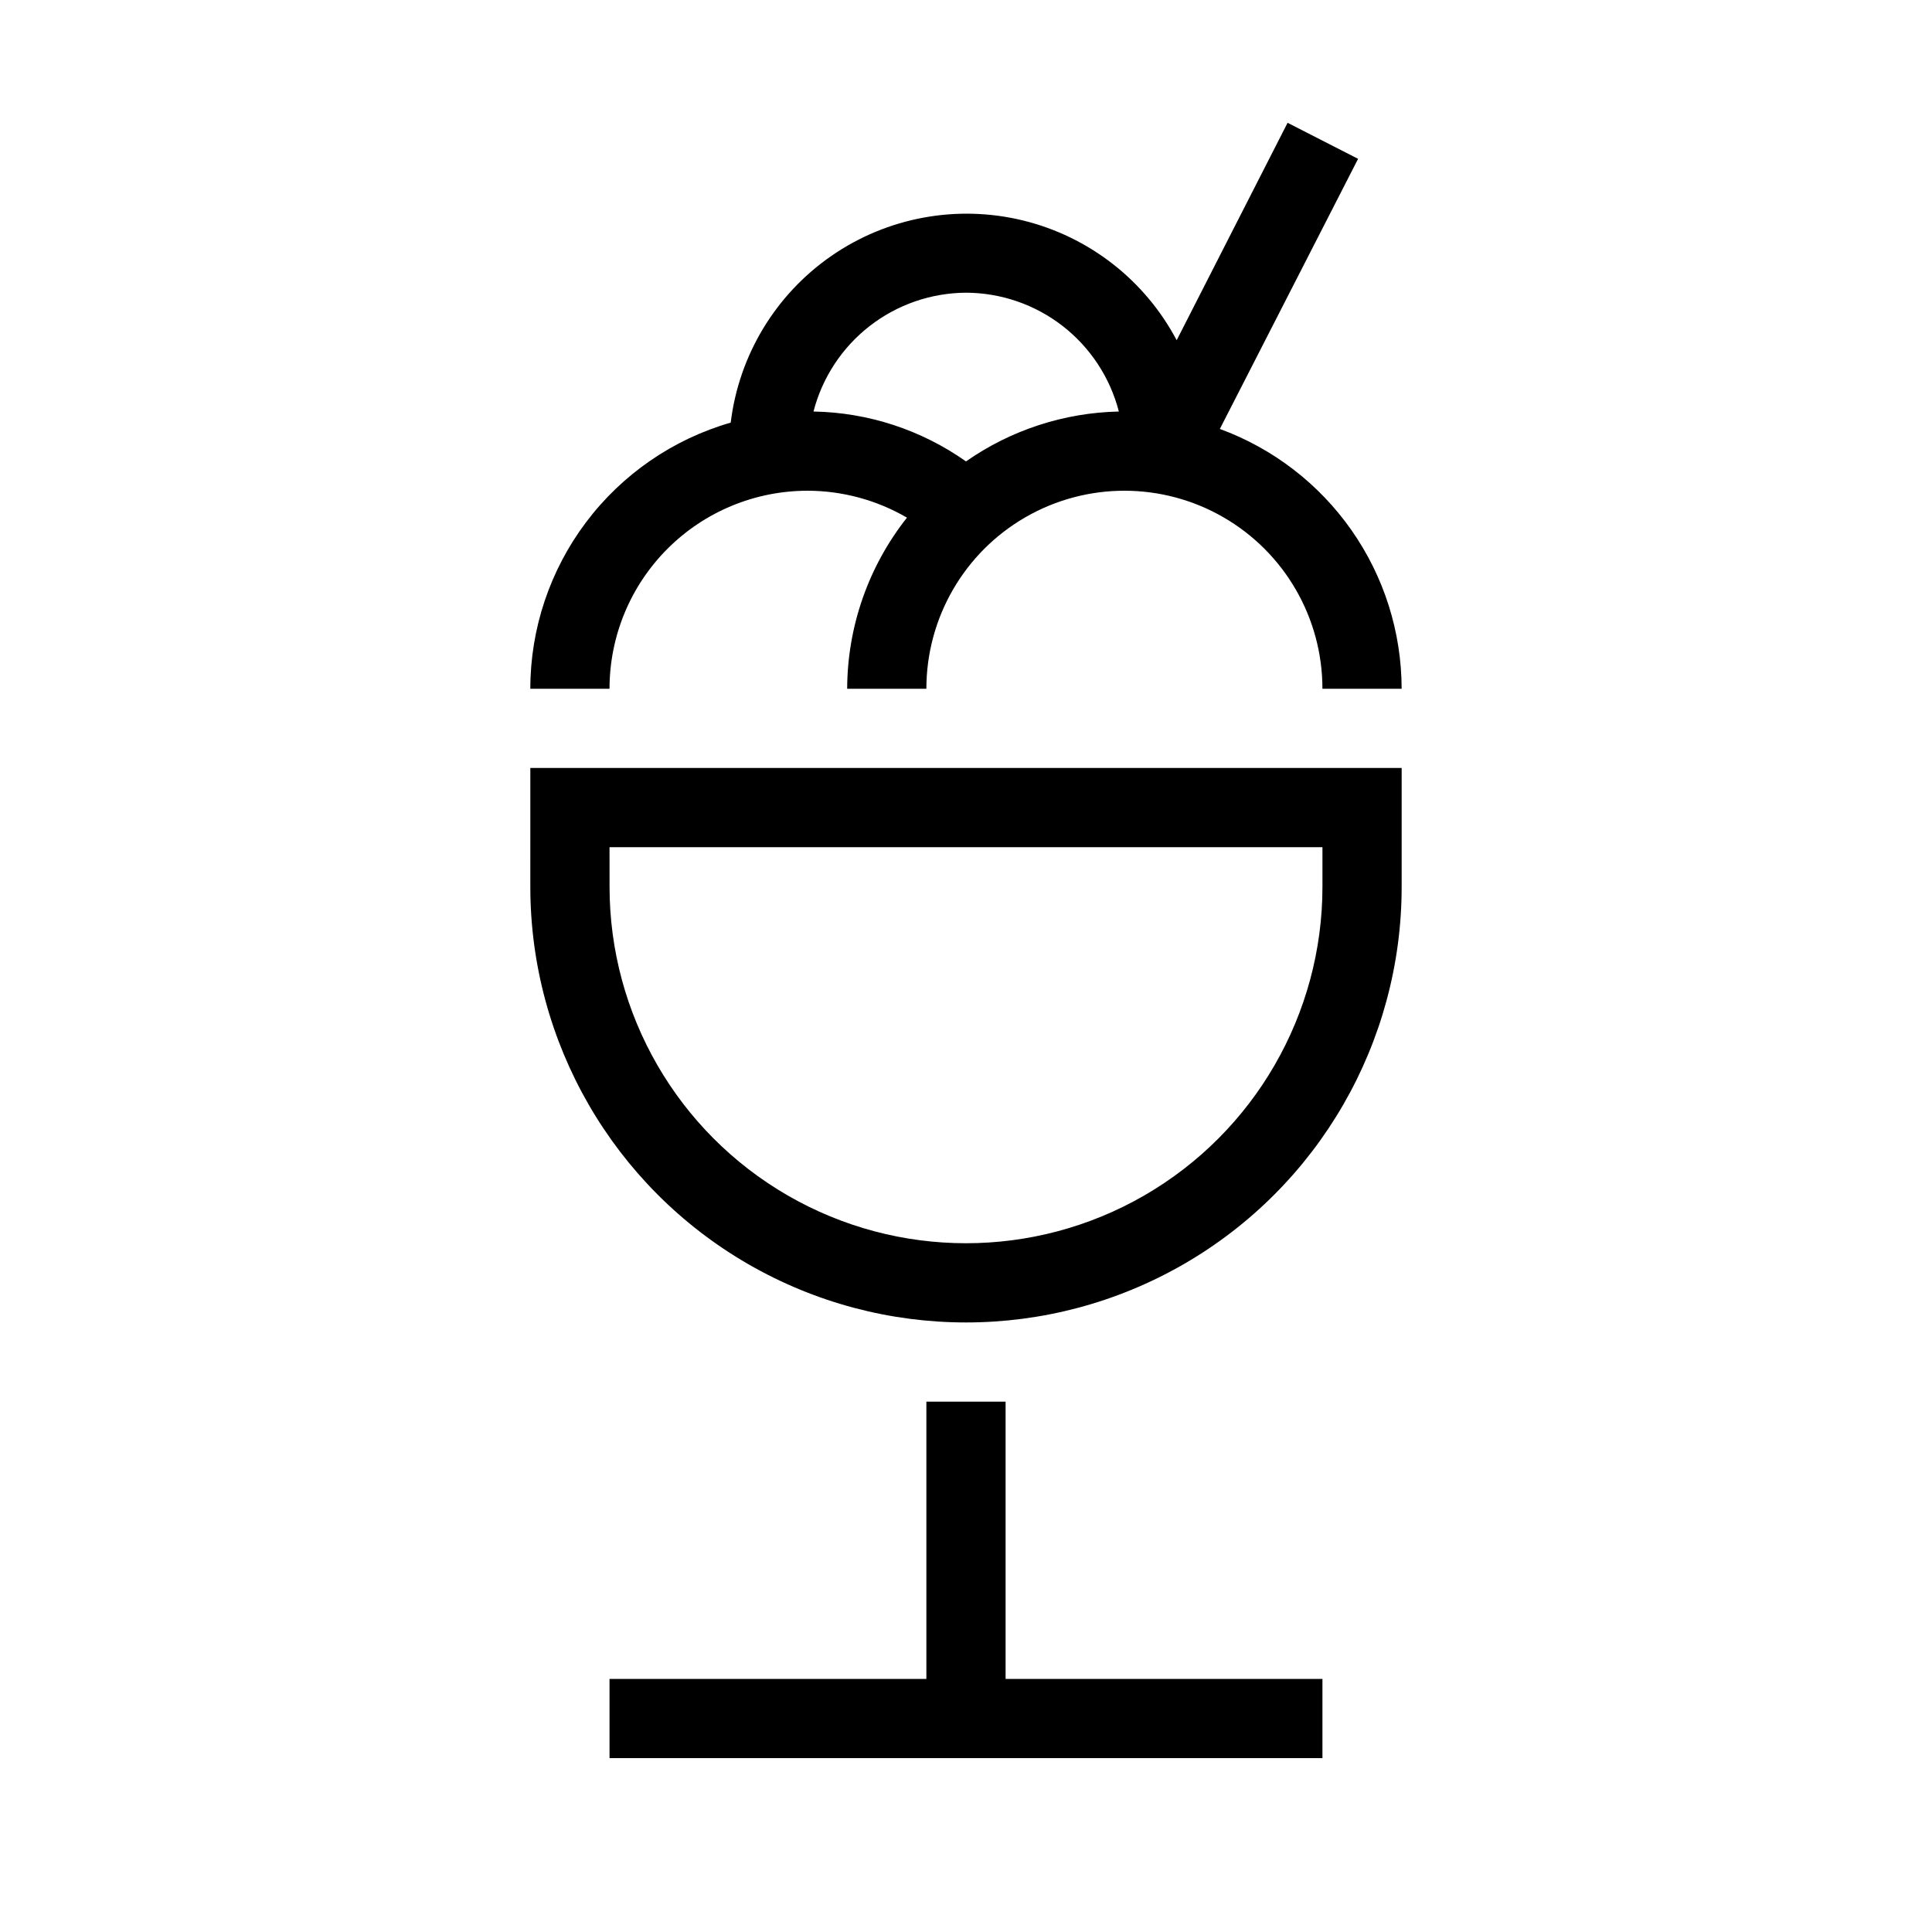 <?xml version="1.0" encoding="UTF-8"?>
<!-- Uploaded to: SVG Repo, www.svgrepo.com, Generator: SVG Repo Mixer Tools -->
<svg fill="#000000" width="800px" height="800px" version="1.1" viewBox="144 144 512 512" xmlns="http://www.w3.org/2000/svg">
 <path d="m284.54 379.01c0 41.246 22.004 79.363 57.727 99.988 35.723 20.621 79.734 20.621 115.46 0 35.723-20.625 57.727-58.742 57.727-99.988v-31.488h-230.91zm20.992-10.496h188.93v10.496c0 33.746-18.004 64.934-47.23 81.809-29.227 16.871-65.238 16.871-94.465 0-29.227-16.875-47.23-48.062-47.23-81.809zm52.48-94.465c9.258 0.012 18.344 2.477 26.344 7.137-10.215 12.91-15.797 28.879-15.848 45.344h20.992c0-18.75 10-36.074 26.238-45.449 16.238-9.375 36.242-9.375 52.48 0 16.238 9.375 26.238 26.699 26.238 45.449h20.992c-0.023-15.027-4.656-29.684-13.27-41.996-8.617-12.312-20.797-21.688-34.906-26.859l36.633-71.582-18.684-9.551-29.391 57.621c-8.414-15.91-23.234-27.461-40.719-31.734-17.484-4.273-35.965-0.859-50.77 9.379-14.805 10.238-24.52 26.32-26.695 44.188-15.301 4.414-28.754 13.68-38.332 26.398-9.578 12.723-14.766 28.211-14.777 44.137h20.992c0-13.918 5.527-27.27 15.371-37.109 9.84-9.844 23.191-15.371 37.109-15.371zm41.984-52.48c9.281 0.031 18.297 3.137 25.625 8.832 7.332 5.699 12.566 13.668 14.887 22.656-14.512 0.309-28.613 4.91-40.512 13.223-11.84-8.363-25.918-12.969-40.41-13.223 2.316-8.973 7.535-16.926 14.844-22.621 7.309-5.695 16.297-8.812 25.566-8.867zm10.496 367.36h83.969v20.992h-188.93v-20.992h83.969v-73.473h20.992z"/>
</svg>